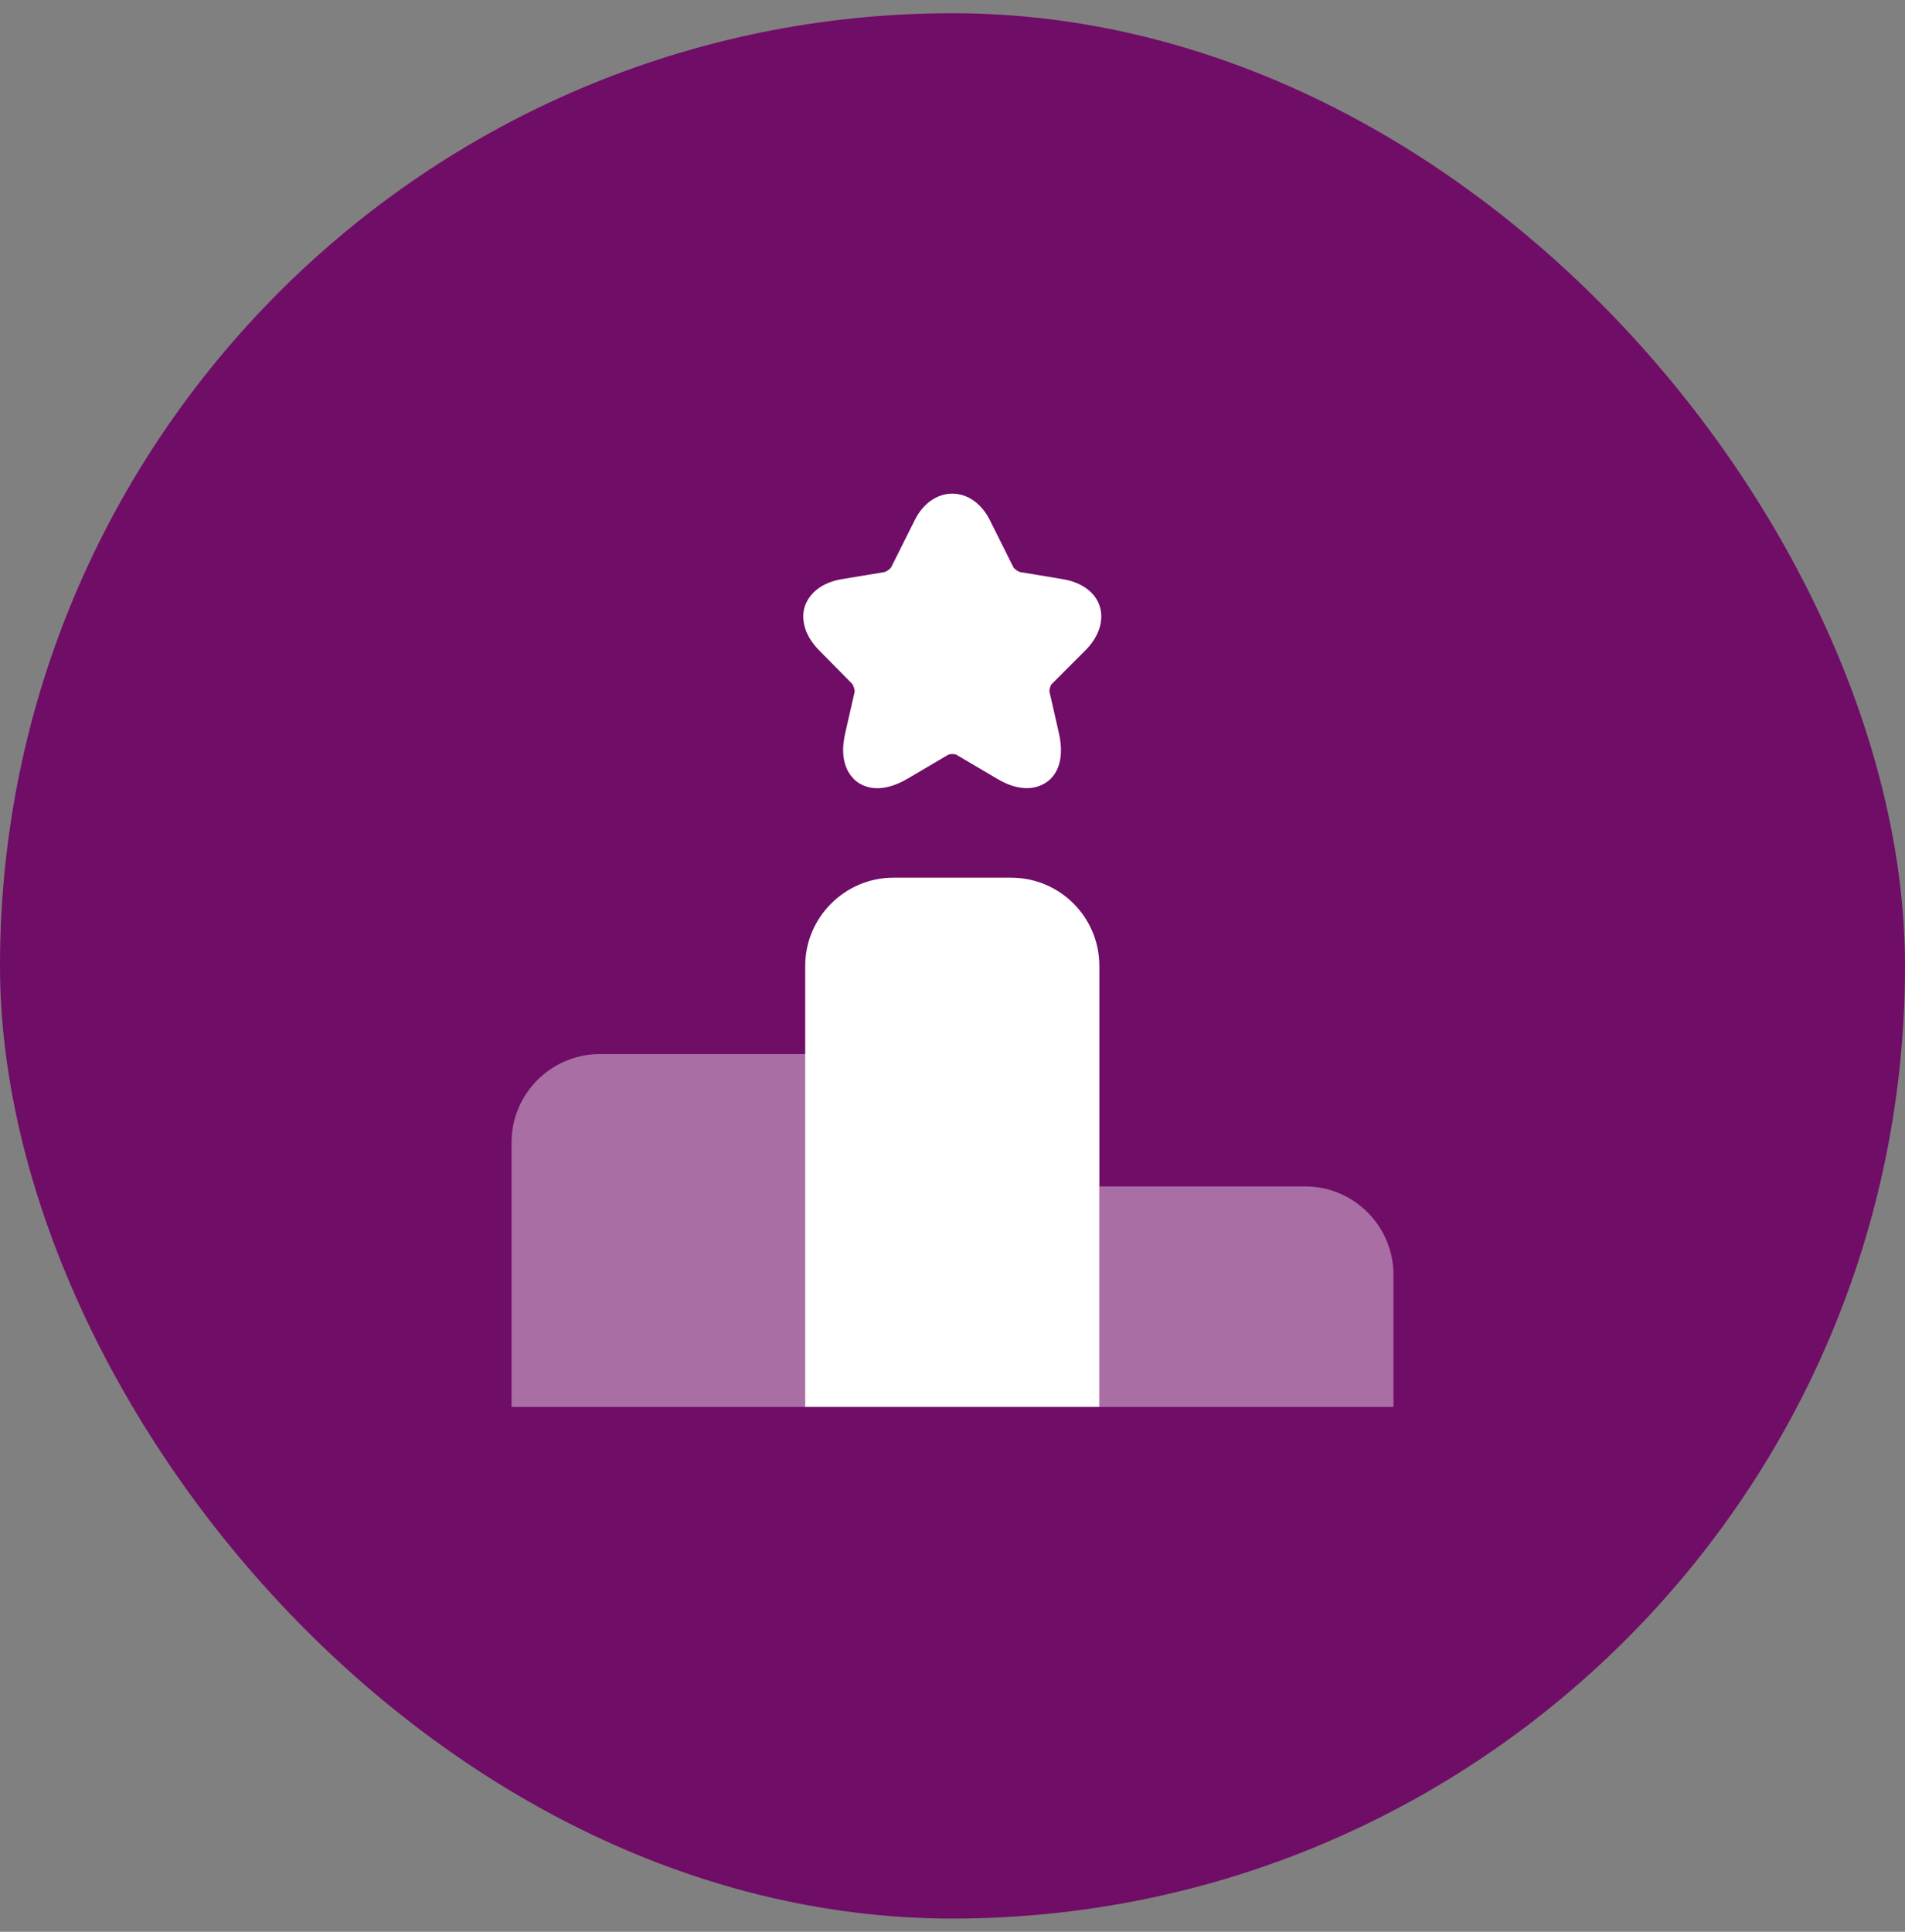 <svg xmlns="http://www.w3.org/2000/svg" width="72" height="73" viewBox="0 0 72 73" fill="none"><rect x="0" y="0" width="72" height="73" fill="#808080" stroke="none"/><rect y="0.5" width="72" height="72" rx="36" fill="#700D67"></rect><path opacity="0.4" d="M30.45 39.833H22.667C20.834 39.833 19.334 41.333 19.334 43.167V53.167H30.45V39.833Z" fill="white"></path><path d="M38.216 33.167H33.766C31.933 33.167 30.433 34.667 30.433 36.5V53.167H41.55V36.5C41.55 34.667 40.066 33.167 38.216 33.167Z" fill="white"></path><path opacity="0.4" d="M49.333 44.833H41.55V53.167H52.666V48.167C52.666 46.333 51.166 44.833 49.333 44.833Z" fill="white"></path><path d="M41.017 24.583C41.533 24.067 41.733 23.45 41.567 22.917C41.4 22.383 40.883 22 40.15 21.883L38.55 21.617C38.483 21.6 38.334 21.5 38.3 21.433L37.417 19.667C36.75 18.317 35.233 18.317 34.567 19.667L33.684 21.433C33.65 21.5 33.5 21.6 33.434 21.617L31.834 21.883C31.1 22 30.6 22.383 30.417 22.917C30.25 23.45 30.45 24.067 30.967 24.583L32.2 25.833C32.25 25.883 32.317 26.083 32.3 26.15L31.95 27.683C31.683 28.817 32.117 29.333 32.4 29.55C32.684 29.75 33.3 30.017 34.317 29.417L35.817 28.533C35.883 28.483 36.1 28.483 36.167 28.533L37.667 29.417C38.133 29.7 38.517 29.783 38.817 29.783C39.167 29.783 39.417 29.65 39.567 29.55C39.85 29.35 40.283 28.833 40.017 27.683L39.667 26.15C39.65 26.067 39.7 25.883 39.767 25.833L41.017 24.583Z" fill="white"></path></svg>